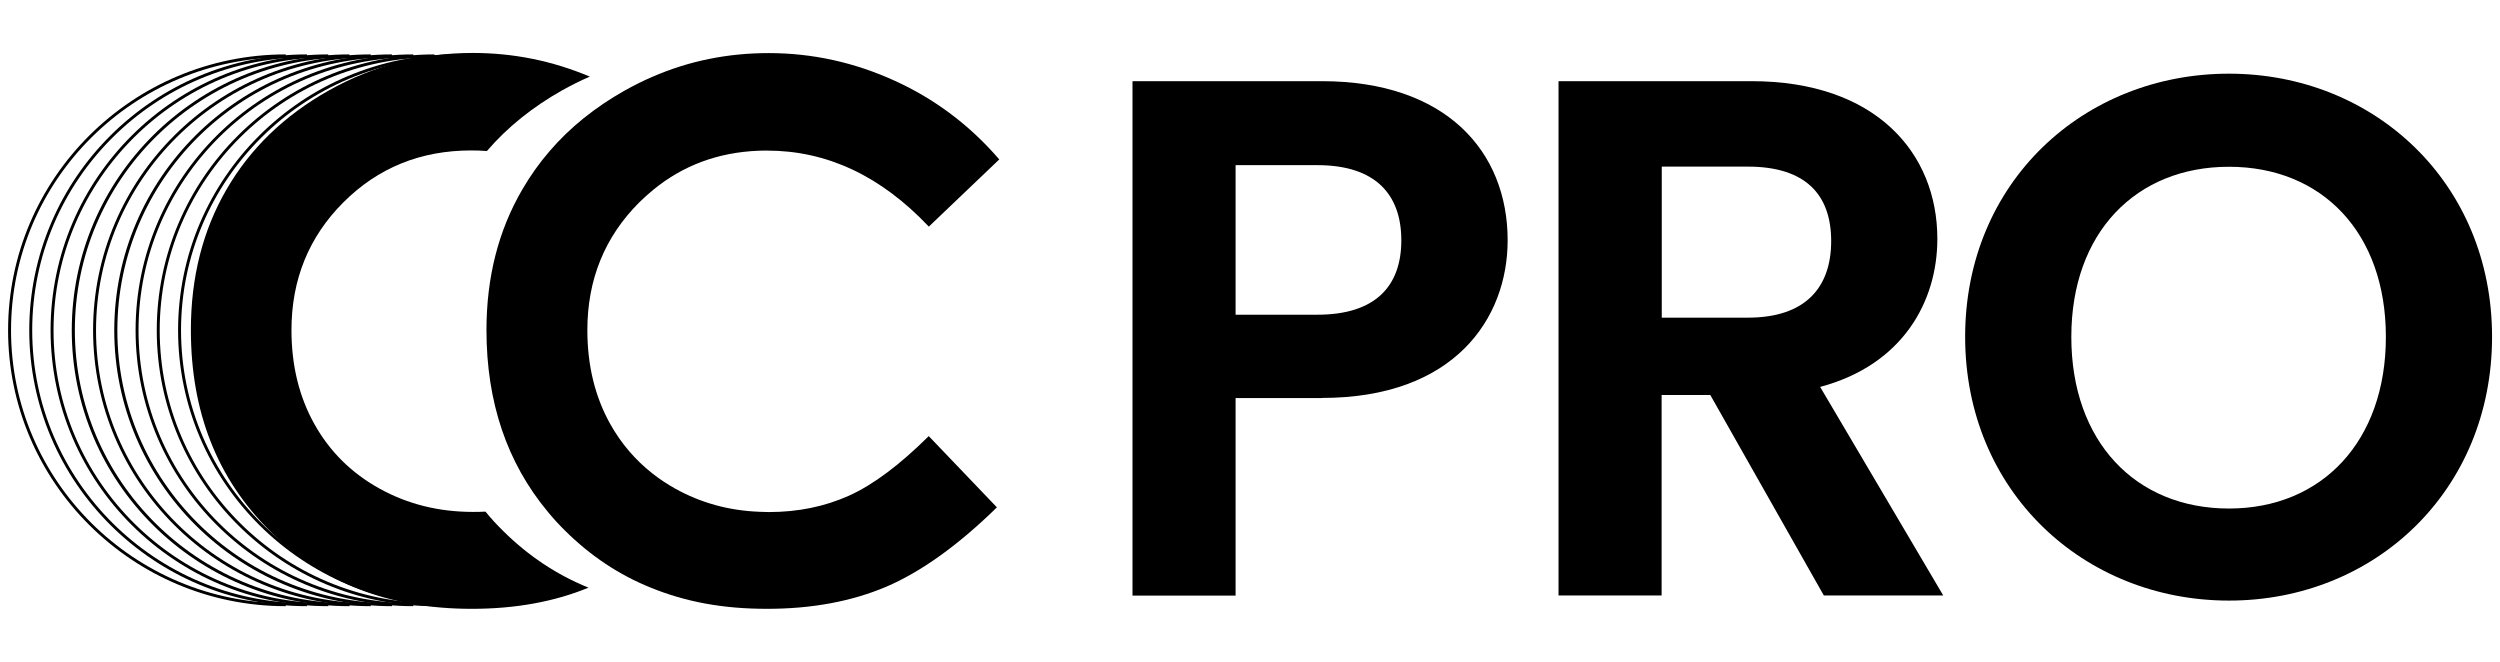 <?xml version="1.0" encoding="UTF-8"?><svg id="Laag_1" xmlns="http://www.w3.org/2000/svg" viewBox="0 0 170 45"><defs><style>.cls-1{fill:#000;stroke-width:0px;}</style></defs><path class="cls-1" d="M32.99,34.79c-.27.02-.55.02-.83.02-2.33,0-4.45-.53-6.36-1.59-1.91-1.06-3.38-2.52-4.42-4.38s-1.56-3.99-1.56-6.39c0-3.44,1.18-6.34,3.53-8.69,2.35-2.35,5.25-3.53,8.69-3.53.36,0,.72.01,1.07.04,1.39-1.62,3.1-2.99,5.12-4.13.62-.34,1.24-.66,1.88-.93-2.56-1.08-5.21-1.61-7.96-1.61-3.49,0-6.75.85-9.77,2.54-3.03,1.7-5.35,3.94-6.97,6.73-1.62,2.79-2.43,5.98-2.43,9.57,0,5.55,1.78,10.09,5.35,13.64,3.56,3.55,8.14,5.32,13.74,5.32,2.97,0,5.62-.48,7.95-1.44-2.18-.88-4.12-2.18-5.83-3.88-.42-.41-.81-.84-1.17-1.28Z"/><path class="cls-1" d="M63.15,29.65l4.64,4.85c-2.66,2.6-5.17,4.39-7.53,5.4-2.36,1-5.06,1.5-8.1,1.5s-5.55-.48-7.91-1.44c-2.18-.88-4.12-2.18-5.83-3.88-.42-.41-.81-.84-1.17-1.28-2.78-3.34-4.17-7.46-4.17-12.35,0-3.59.81-6.78,2.44-9.57.54-.93,1.16-1.8,1.85-2.6,1.39-1.62,3.1-2.99,5.12-4.13.62-.34,1.24-.66,1.88-.93,2.48-1.08,5.12-1.61,7.9-1.61,2.97,0,5.83.63,8.57,1.88,2.75,1.25,5.12,3.04,7.11,5.35l-4.79,4.57c-3.26-3.45-6.93-5.17-11-5.17-.2,0-.4,0-.59.01-2.73.11-5.11.99-7.13,2.64-.33.27-.65.56-.97.87-2.35,2.35-3.53,5.25-3.53,8.69,0,2.4.52,4.53,1.56,6.39.74,1.32,1.7,2.44,2.87,3.36.48.38,1,.72,1.55,1.03,1.73.96,3.63,1.49,5.7,1.57.22.01.43.02.65.02,1.99,0,3.8-.37,5.45-1.11,1.65-.74,3.45-2.09,5.43-4.05Z"/><path class="cls-1" d="M89.88,27.07h-5.86v13.43h-7.01V5.52h12.88c8.42,0,12.63,4.76,12.63,10.82,0,5.31-3.61,10.72-12.63,10.72ZM89.58,21.4c3.96,0,5.71-1.95,5.71-5.06s-1.75-5.11-5.71-5.11h-5.56v10.17h5.56Z"/><path class="cls-1" d="M119.11,5.52c8.42,0,12.63,4.86,12.63,10.72,0,4.26-2.35,8.57-7.97,10.07l8.37,14.18h-8.12l-7.72-13.63h-3.31v13.63h-7.01V5.52h13.13ZM118.86,11.33h-5.86v10.27h5.86c3.91,0,5.66-2.05,5.66-5.21s-1.75-5.06-5.66-5.06Z"/><path class="cls-1" d="M151.57,40.84c-9.87,0-17.94-7.42-17.94-17.94s8.07-17.89,17.94-17.89,17.89,7.42,17.89,17.89-7.97,17.94-17.89,17.94ZM151.57,34.58c6.31,0,10.67-4.56,10.67-11.67s-4.36-11.57-10.67-11.57-10.72,4.46-10.72,11.57,4.36,11.67,10.72,11.67Z"/><path class="cls-1" d="M19.43,41.22C9.02,41.22.55,32.8.55,22.46S9.02,3.7,19.43,3.7v.2C9.13,3.9.75,12.22.75,22.46s8.38,18.56,18.68,18.56v.2Z"/><path class="cls-1" d="M20.87,41.22c-10.41,0-18.88-8.42-18.88-18.76S10.46,3.7,20.87,3.7v.2C10.57,3.9,2.19,12.22,2.19,22.46s8.38,18.56,18.68,18.56v.2Z"/><path class="cls-1" d="M22.32,41.22c-10.41,0-18.88-8.42-18.88-18.76S11.91,3.7,22.32,3.7v.2C12.02,3.9,3.64,12.22,3.64,22.46s8.38,18.56,18.68,18.56v.2Z"/><path class="cls-1" d="M23.76,41.22c-10.41,0-18.88-8.42-18.88-18.76S13.35,3.7,23.76,3.7v.2C13.46,3.9,5.09,12.22,5.09,22.46s8.38,18.56,18.68,18.56v.2Z"/><path class="cls-1" d="M25.21,41.22c-10.41,0-18.88-8.42-18.88-18.76S14.8,3.7,25.21,3.7v.2C14.91,3.9,6.53,12.22,6.53,22.46s8.38,18.56,18.68,18.56v.2Z"/><path class="cls-1" d="M26.65,41.22c-10.41,0-18.88-8.42-18.88-18.76S16.24,3.7,26.65,3.7v.2C16.35,3.9,7.98,12.22,7.98,22.46s8.38,18.56,18.68,18.56v.2Z"/><path class="cls-1" d="M28.1,41.22c-10.41,0-18.88-8.42-18.88-18.76S17.69,3.7,28.1,3.7v.2c-10.3,0-18.68,8.32-18.68,18.56s8.38,18.56,18.68,18.56v.2Z"/><path class="cls-1" d="M29.54,41.22c-10.41,0-18.88-8.42-18.88-18.76S19.13,3.7,29.54,3.7v.2c-10.3,0-18.68,8.32-18.68,18.56s8.38,18.56,18.68,18.56v.2Z"/><path class="cls-1" d="M30.99,41.22c-10.41,0-18.88-8.42-18.88-18.76S20.58,3.7,30.99,3.7v.2c-10.3,0-18.68,8.32-18.68,18.56s8.38,18.56,18.68,18.56v.2Z"/><path class="cls-1" d="M32.43,41.22c-10.41,0-18.88-8.42-18.88-18.76S22.02,3.7,32.43,3.7v.2c-10.3,0-18.68,8.32-18.68,18.56s8.38,18.56,18.68,18.56v.2Z"/></svg>